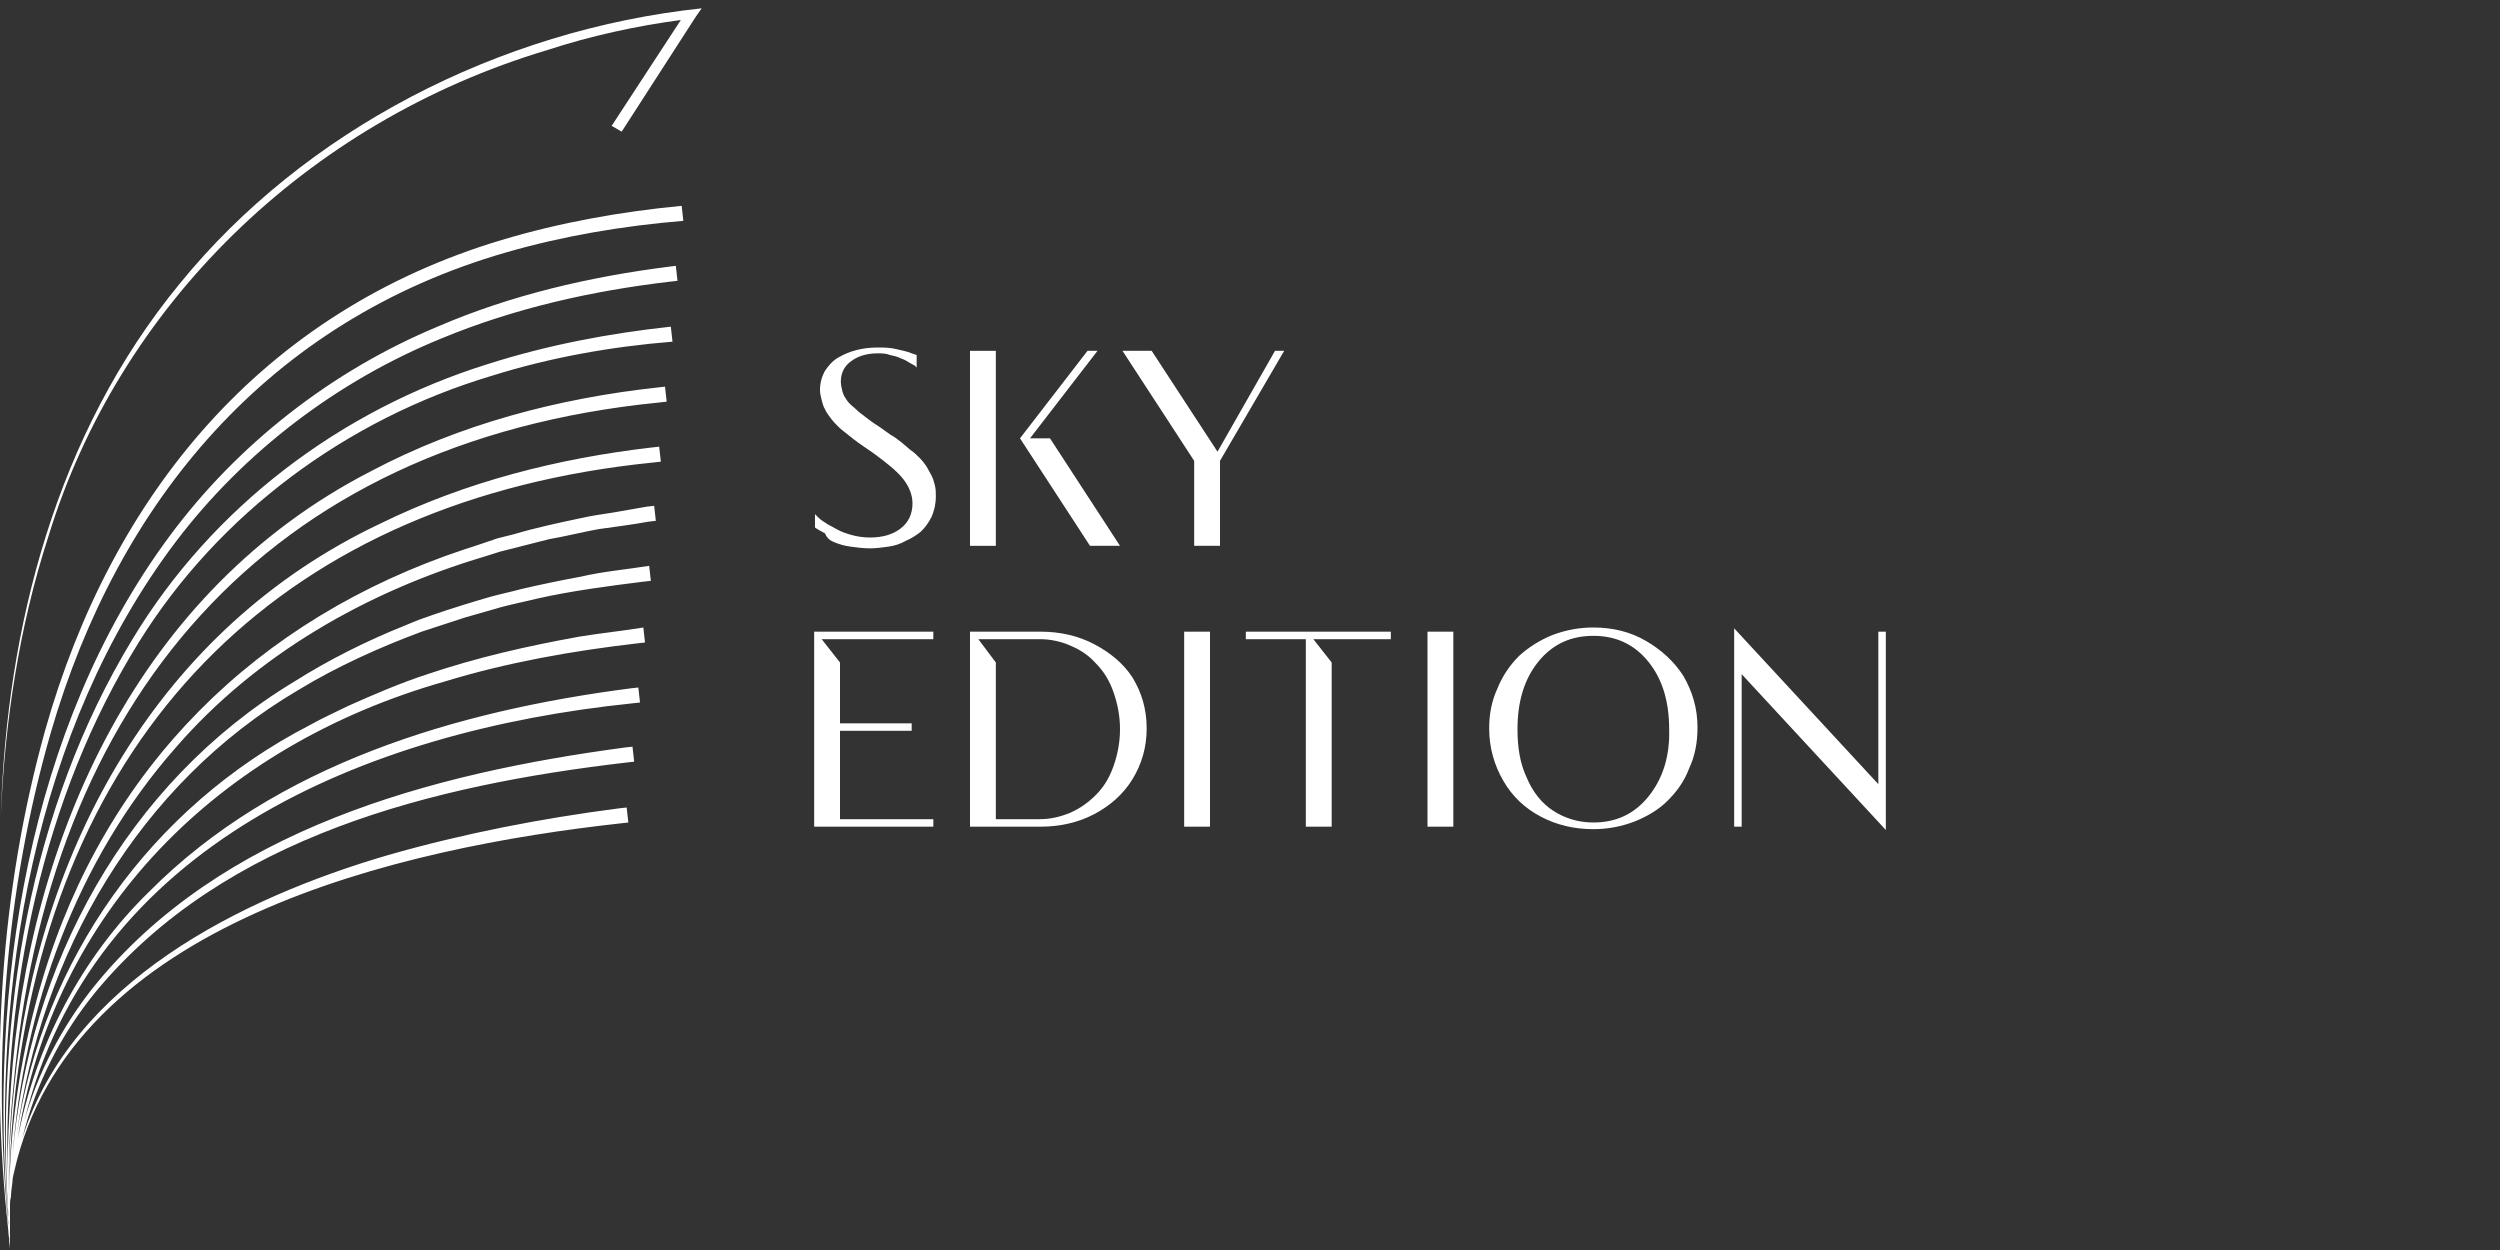 <svg xmlns="http://www.w3.org/2000/svg" xmlns:xlink="http://www.w3.org/1999/xlink" id="Layer_1" x="0px" y="0px" width="300px" height="150px" viewBox="0 0 300 150" style="enable-background:new 0 0 300 150;" xml:space="preserve"><rect x="0" y="0" width="300" height="150" fill="#333333" stroke="none"/><style type="text/css">	.st0{fill:#FFFFFF;}</style><g id="Layer_1-2">	<path class="st0" d="M6.1,87.9C14.2,60,32.3,38.5,60.7,30.3c6.9-2,14.1-3.2,21.3-3.8l-0.2-1.8c-7.3,0.7-14.6,2-21.6,4.1  C31.5,37.4,13.4,59.3,5.4,87.7c-5.4,19.4-6.6,39.9-4.4,60c0,0.4,0.1,0.8,0.1,1.2l0.1,0.9v0.1v0v0l0,0l0,0l0,0l0,0l0,0l0,0l0,0l0,0  l0,0l0,0l0,0l0,0l0,0v0l0,0l0,0l0,0l0,0v-0.1l0,0v0.1v-0.1l0,0l0,0l0,0v0v-0.1v0l0,0v-0.2v0c0-0.4,0-0.8,0-1.2c0-0.5,0-1,0-1.6  c0-0.6,0-1.3,0-1.9c0-0.4,0-0.8,0.1-1.1c0-0.3,0.1-1.2,0.2-1.9c0-0.4,0.1-0.8,0.2-1.2c6.7-30,46.5-38.9,72.8-41.8l0.9-0.1l-0.2-1.8  l-0.9,0.1c-9.3,1.2-18.6,3-27.7,5.6c-17.8,5.2-38,15.3-43.9,33.9C4.3,130,7.4,124,11.5,119C27,100.3,52.1,94.2,75.2,91.5l0.9-0.1  l-0.2-1.8L75,89.7c-23.2,3.1-48.6,9.8-63.9,28.9c-3.7,4.7-6.6,10.2-8.2,16c8-33.1,40.8-46.9,73-50.2l0.9-0.1l-0.2-1.8l-0.9,0.1  c-20.9,2.7-42.6,9.1-57.8,24.4C9.7,115,4.2,125.6,2.1,136.8c4.3-27.5,24.2-47.3,51.2-55c7.5-2.3,15.4-3.7,23.2-4.6l0.9-0.1  l-0.2-1.8c-2.4,0.4-5.3,0.7-7.7,1.1c-6.1,1.1-12.3,2.5-18.2,4.5c-3.1,1-6.6,2.5-9.5,3.8c-1.4,0.7-3.2,1.5-4.6,2.3  C18,96.9,5.1,115.3,2,136.2c2.9-21.7,14.6-42.1,33.8-53.4c4.6-2.8,9.7-5.1,14.8-7c1.6-0.5,3.6-1.2,5.2-1.7l3.5-1  c1.6-0.5,3.7-0.9,5.3-1.3c4-0.9,8.6-1.5,12.6-2l0.9-0.1l-0.2-1.8c-2.5,0.4-5.7,0.7-8.2,1.3c-2.2,0.4-5.1,1-7.2,1.5  c-1.1,0.3-2.5,0.6-3.6,0.9c-2.1,0.6-5,1.5-7,2.2l-1.7,0.6l-1.7,0.7c-4.5,1.8-9.1,4.1-13.2,6.7C15.1,94,3.4,115.9,1.5,138.8  c1.3-17.9,7.7-35.6,19.6-49.1C30.7,78.6,44,71,58.1,66.8l1.9-0.6c1.9-0.5,4-1,5.9-1.5c1.3-0.2,4.7-1,5.9-1.2c1.4-0.2,4.5-0.6,6-0.9  l0.9-0.1l-0.2-1.8l-0.9,0.1l-4,0.7c-1.3,0.2-2.7,0.4-4,0.7c-2.4,0.5-5.6,1.2-7.9,1.9l-2,0.5c-0.9,0.3-2.9,1-3.9,1.3  c-25,8.3-43.1,26.2-50.7,51.6c-2.5,8.4-3.9,17.2-4,26v0.2c0-4.4,0.3-8.8,0.8-13.2c5.3-43.6,32.7-70.6,76.5-75l0.9-0.1l-0.2-1.8  l-0.9,0.1c-11.2,1.3-22.3,4.1-32.5,9.1c-26.7,12.6-41.1,39-44,67.7c-0.5,4.7-0.7,9.5-0.6,14.2v0.1c-0.1-4.8,0-9.6,0.5-14.3  C5.6,84.3,31.7,53,79.1,48.3l0.9-0.1l-0.2-1.8l-0.9,0.1C67,47.8,55.2,50.9,44.6,56.5c-27.9,14.3-41.2,43.8-43.3,74  c-0.2,3.4-0.4,6.8-0.4,10.2C0.5,118.6,5,95.8,16.7,77C26.3,61.6,41.6,50.3,59,45.1c7-2.2,14.3-3.5,21.7-4.1l-0.2-1.8  c-7.4,0.8-14.8,2.2-22,4.5c-17.6,5.5-33,17.1-42.6,33C3.5,97.1-0.5,122.1,1,145.8v0.3C-1,118.3,4.1,87.5,21.1,65  C29.3,54.2,40.5,45.7,53,40.6c8.7-3.6,18-5.7,27.4-6.8l0.9-0.1l-0.2-1.8L80.3,32c-9.5,1.2-19,3.4-27.8,7.2  c-12.7,5.3-24,14.1-32.2,25.2c-17,23-21.7,54.3-19.3,82.4v0.3C-0.9,127.3,0.6,107,6.1,87.9 M1.1,147v0.2v0.3v-0.2V147 M1.3,150  L1.3,150L1.3,150L1.3,150L1.3,150 M1.3,150L1.3,150L1.3,150L1.3,150L1.3,150z M1.3,150L1.3,150L1.3,150L1.3,150 M1.3,150L1.3,150  L1.3,150z M1.3,149.8L1.3,149.8L1.3,149.8L1.3,149.8L1.3,149.8L1.3,149.8 M1.2,149.1v-0.2l0,0L1.2,149.1 M1.2,149.5  c0-0.2-0.1-0.5-0.1-0.7c0,0.2,0,0.4,0.1,0.6L1.2,149.5 M1.3,150L1.3,150L1.3,150 M1.3,150L1.3,150L1.3,150L1.3,150 M1.3,150  L1.3,150L1.3,150 M1.1,144.9v0.4v0.3c0-0.1,0-0.3,0-0.4V144.9 M1.1,146c0,0.3,0,0.6,0,0.9v0C1.1,146.7,1.1,146.4,1.1,146L1.1,146   M1.1,146.9v0.3c0,0.2,0,0.5,0.1,0.7v0.2c0-0.3,0-0.6-0.1-0.9V146.9 M1.1,147.8c0,0.3,0,0.6,0.1,0.8l0,0.3c0-0.3-0.1-0.6-0.1-0.9  L1.1,147.8 M84.2,1l-0.7,1l-8.9,13.8l-1.2-0.7l8.3-12.7C76.4,3.1,70.9,4.3,65.7,6C36.6,14.7,14.2,36.9,5.8,64.4  C2.3,75.2,0.6,86.5,0.1,97.8c0.7-22.5,6.6-45.7,21.5-63.8C36.5,15.7,59.8,3.6,84.2,1"></path>	<path class="st0" d="M100.2,65.1c0.5,0.2,1.1,0.4,1.9,0.5c0.7,0.1,1.5,0.2,2.3,0.2s1.4-0.1,2.2-0.2c0.7-0.1,1.4-0.3,2.1-0.7  c0.7-0.3,1.3-0.7,1.8-1.1c0.5-0.5,0.9-1,1.3-1.8c0.3-0.7,0.5-1.5,0.5-2.4c0-0.5,0-0.9-0.1-1.3c-0.1-0.4-0.2-0.8-0.4-1.2  c-0.2-0.4-0.4-0.7-0.6-1.1c-0.2-0.3-0.5-0.7-0.8-1c-0.4-0.4-0.7-0.7-1-0.9s-0.7-0.6-1.2-1c-0.5-0.4-0.9-0.7-1.3-0.9  c-0.3-0.2-0.8-0.6-1.4-1c-0.8-0.5-1.3-0.9-1.7-1.2s-0.8-0.6-1.2-1c-0.5-0.4-0.8-0.7-1-1c-0.2-0.3-0.4-0.6-0.5-1  c-0.1-0.4-0.2-0.8-0.2-1.2c0-1,0.4-1.9,1.3-2.5c0.8-0.6,1.9-0.9,3.1-0.9c0.5,0,1,0,1.5,0.2c0.5,0.1,0.9,0.2,1.3,0.4  c0.3,0.1,0.7,0.3,1,0.5c0.3,0.2,0.6,0.3,0.7,0.4l0.2,0.2v-1.5l-0.6-0.2c-0.4-0.2-1-0.3-1.8-0.5s-1.6-0.2-2.3-0.2  c-0.9,0-1.7,0.1-2.5,0.3c-0.8,0.2-1.5,0.5-2.2,0.9c-0.7,0.4-1.2,1-1.6,1.6c-0.4,0.7-0.6,1.5-0.6,2.3c0,0.4,0.1,0.8,0.2,1.2  c0.1,0.4,0.2,0.8,0.4,1.1c0.1,0.3,0.4,0.7,0.7,1.1c0.3,0.4,0.6,0.7,0.9,1c0.3,0.3,0.7,0.6,1.2,1c0.5,0.4,1,0.8,1.3,1  c0.4,0.3,0.9,0.6,1.6,1.1c1.8,1.3,3,2.3,3.7,3.2c0.7,0.9,1.1,1.9,1.1,2.9c0,1.3-0.5,2.3-1.4,3c-0.9,0.7-2.1,1.1-3.7,1.1  c-0.7,0-1.5-0.1-2.2-0.3c-0.7-0.2-1.3-0.4-1.8-0.7s-1-0.5-1.4-0.8c-0.5-0.3-0.7-0.5-0.9-0.7l-0.3-0.3v1.6l0.3,0.2  c0.2,0.1,0.5,0.3,0.9,0.5C99.3,64.7,99.7,64.9,100.2,65.1"></path>	<polygon class="st0" points="134.4,65.5 126,52.6 123.6,52.6 131.7,42.1 130.5,42.1 122.4,52.6 130.8,65.5  "></polygon>	<rect x="116.4" y="42.1" class="st0" width="3.1" height="23.4"></rect>	<polygon class="st0" points="97.7,99.2 112,99.2 112,98.3 100.8,98.3 100.8,87.7 109.4,87.7 109.4,86.8 100.8,86.8 100.8,79.5   98.6,76.7 112,76.7 112,75.8 97.7,75.8  "></polygon>	<path class="st0" d="M131.3,77.3c-1.9-1-4.1-1.5-6.4-1.5h-8.5v23.4h8.5c2.3,0,4.5-0.5,6.4-1.5c1.9-1,3.5-2.4,4.6-4.2  c1.1-1.8,1.7-3.8,1.7-6.1s-0.6-4.3-1.7-6.1C134.8,79.6,133.2,78.3,131.3,77.3 M133.6,92c-0.5,1.4-1.2,2.5-2.1,3.4  c-0.9,0.9-1.9,1.6-3,2.1c-1.2,0.5-2.4,0.8-3.7,0.8h-5.3V79.5l-2.1-2.8h7.4c1.3,0,2.6,0.3,3.7,0.8c1.2,0.5,2.2,1.2,3,2.1  c0.9,0.9,1.6,2,2.1,3.4c0.5,1.4,0.8,2.9,0.8,4.5C134.4,89.1,134.1,90.6,133.6,92"></path>	<rect x="142.1" y="75.8" class="st0" width="3.1" height="23.4"></rect>	<polygon class="st0" points="149.5,76.7 156.7,76.7 156.7,99.2 159.8,99.2 159.8,79.5 157.6,76.7 166.9,76.7 166.9,75.8   149.5,75.8  "></polygon>	<rect x="171.3" y="75.8" class="st0" width="3.1" height="23.4"></rect>	<path class="st0" d="M197.5,76.9c-1.9-1.1-4-1.6-6.3-1.6c-1.7,0-3.3,0.3-4.9,0.9c-1.5,0.6-2.9,1.5-4,2.5c-1.1,1.1-2,2.4-2.6,3.9  c-0.7,1.5-1,3.1-1,4.8c0,2.3,0.6,4.4,1.7,6.3c1.1,1.9,2.6,3.3,4.5,4.3c1.9,1,4,1.5,6.3,1.5c1.7,0,3.3-0.3,4.9-0.9  c1.5-0.6,2.9-1.4,4-2.5c1.1-1.1,2-2.3,2.6-3.9c0.7-1.5,1-3.1,1-4.9c0-2.3-0.6-4.3-1.7-6.2C200.9,79.4,199.4,78,197.5,76.9   M197.8,95.6c-1.7,2.1-3.9,3.1-6.6,3.1c-1.8,0-3.4-0.5-4.8-1.4c-1.4-0.9-2.5-2.3-3.2-4c-0.8-1.7-1.1-3.6-1.1-5.8  c0-3.3,0.8-6,2.5-8.1c1.7-2.1,3.9-3.1,6.6-3.1s4.9,1,6.6,3.1c1.7,2.1,2.5,4.8,2.5,8.1C200.4,90.8,199.5,93.5,197.8,95.6"></path>	<polygon class="st0" points="225.4,75.8 225.4,94.1 208.1,75.4 208.1,99.2 209,99.2 209,80.9 226.3,99.6 226.3,75.8  "></polygon>	<polygon class="st0" points="146.4,65.5 146.4,55.3 154.1,42.1 153,42.1 146.1,54.2 138.2,42.1 134.7,42.1 143.3,55.3 143.3,65.5    "></polygon></g></svg>